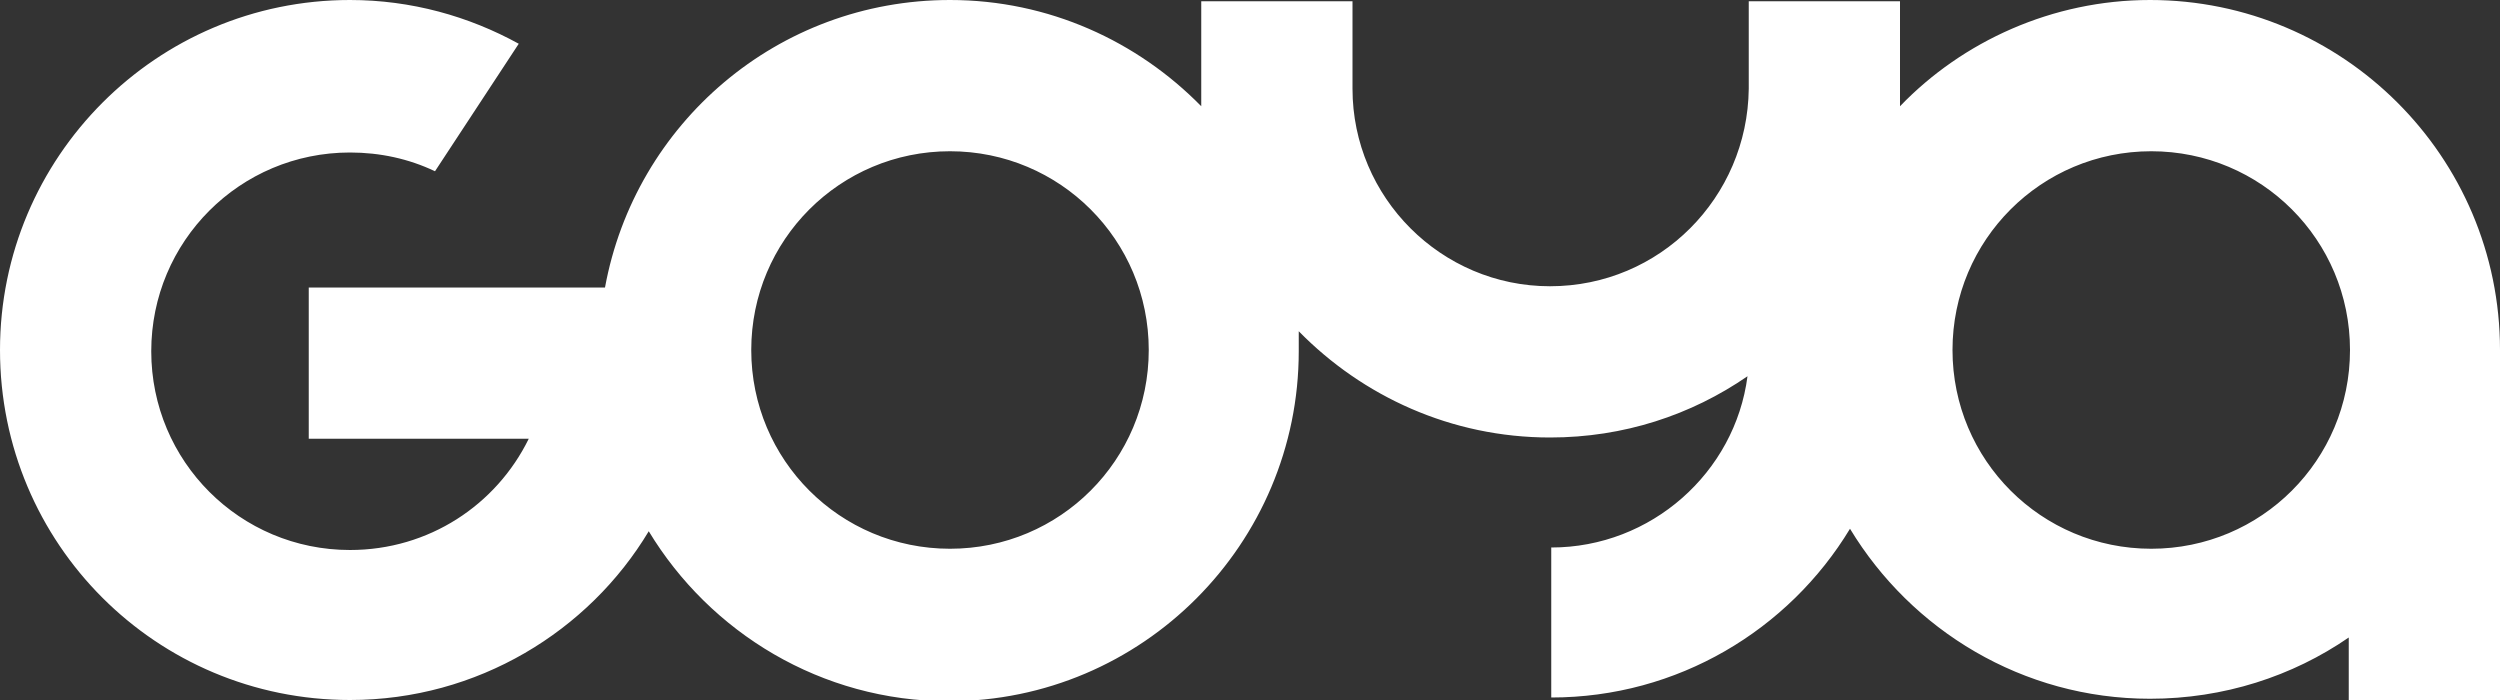 <?xml version="1.0" encoding="utf-8"?>
<!-- Generator: Adobe Illustrator 25.4.1, SVG Export Plug-In . SVG Version: 6.00 Build 0)  -->
<svg version="1.1" id="Camada_1" xmlns="http://www.w3.org/2000/svg" xmlns:xlink="http://www.w3.org/1999/xlink" x="0px" y="0px"
	 viewBox="0 0 200 56" style="enable-background:new 0 0 200 56;" xml:space="preserve">
<rect x="0" y="0" width="200" height="56" fill="#333333" stroke="none"/>
<style type="text/css">
	.st0{fill:#FFFFFF;}
</style>
<g>
	<path class="st0" d="M60.1,28c0,8.8,7.1,15.9,15.9,15.9c8.8,0,15.9-7.1,15.9-15.9c0-8.8-7.1-15.9-15.9-15.9
		C67.2,12.1,60.1,19.2,60.1,28L60.1,28z M156.2,28c0,8.8,7.1,15.9,15.9,15.9c8.8,0,15.9-7.1,15.9-15.9c0-8.8-7.1-15.9-15.9-15.9
		C163.3,12.1,156.2,19.2,156.2,28L156.2,28z M152,8.5C157,3.3,164.2,0,172,0c15.4,0,28,12.5,28,28c0,0.4,0,0.8,0,1.3v26.7h-12.1V51
		c-4.5,3.1-10,4.9-15.9,4.9c-10.2,0-19.1-5.5-24-13.6c-4.9,8.1-13.8,13.5-23.9,13.5V43.8c8,0,14.7-6,15.7-13.7
		c-4.5,3.1-9.9,4.9-15.8,4.9c-7.9,0-15-3.3-20.1-8.5c0,0.5,0,1,0,1.6c0,15.4-12.5,28-28,28c-10.2,0-19.1-5.5-24-13.6
		C47.1,50.5,38.2,56,28,56C12.5,56,0,43.5,0,28C0,12.6,12.5,0,28,0c4.9,0,9.5,1.3,13.5,3.5l-6.7,10.2c-2.1-1-4.4-1.5-6.8-1.5
		c-8.8,0-15.9,7.1-15.9,15.9c0,8.8,7.1,15.9,15.9,15.9c6.3,0,11.7-3.6,14.3-8.9H24.7V23L43,23l5.4,0C50.8,9.9,62.2,0,76,0
		c7.9,0,15,3.3,20.1,8.5c0-0.5,0-1,0-1.5l0-6.9h12.1v7c0,8.7,7.1,15.8,15.8,15.8c8.8,0,15.8-7.1,15.9-15.8l0-7H152L152,8.5L152,8.5z
		"/>
</g>
</svg>
